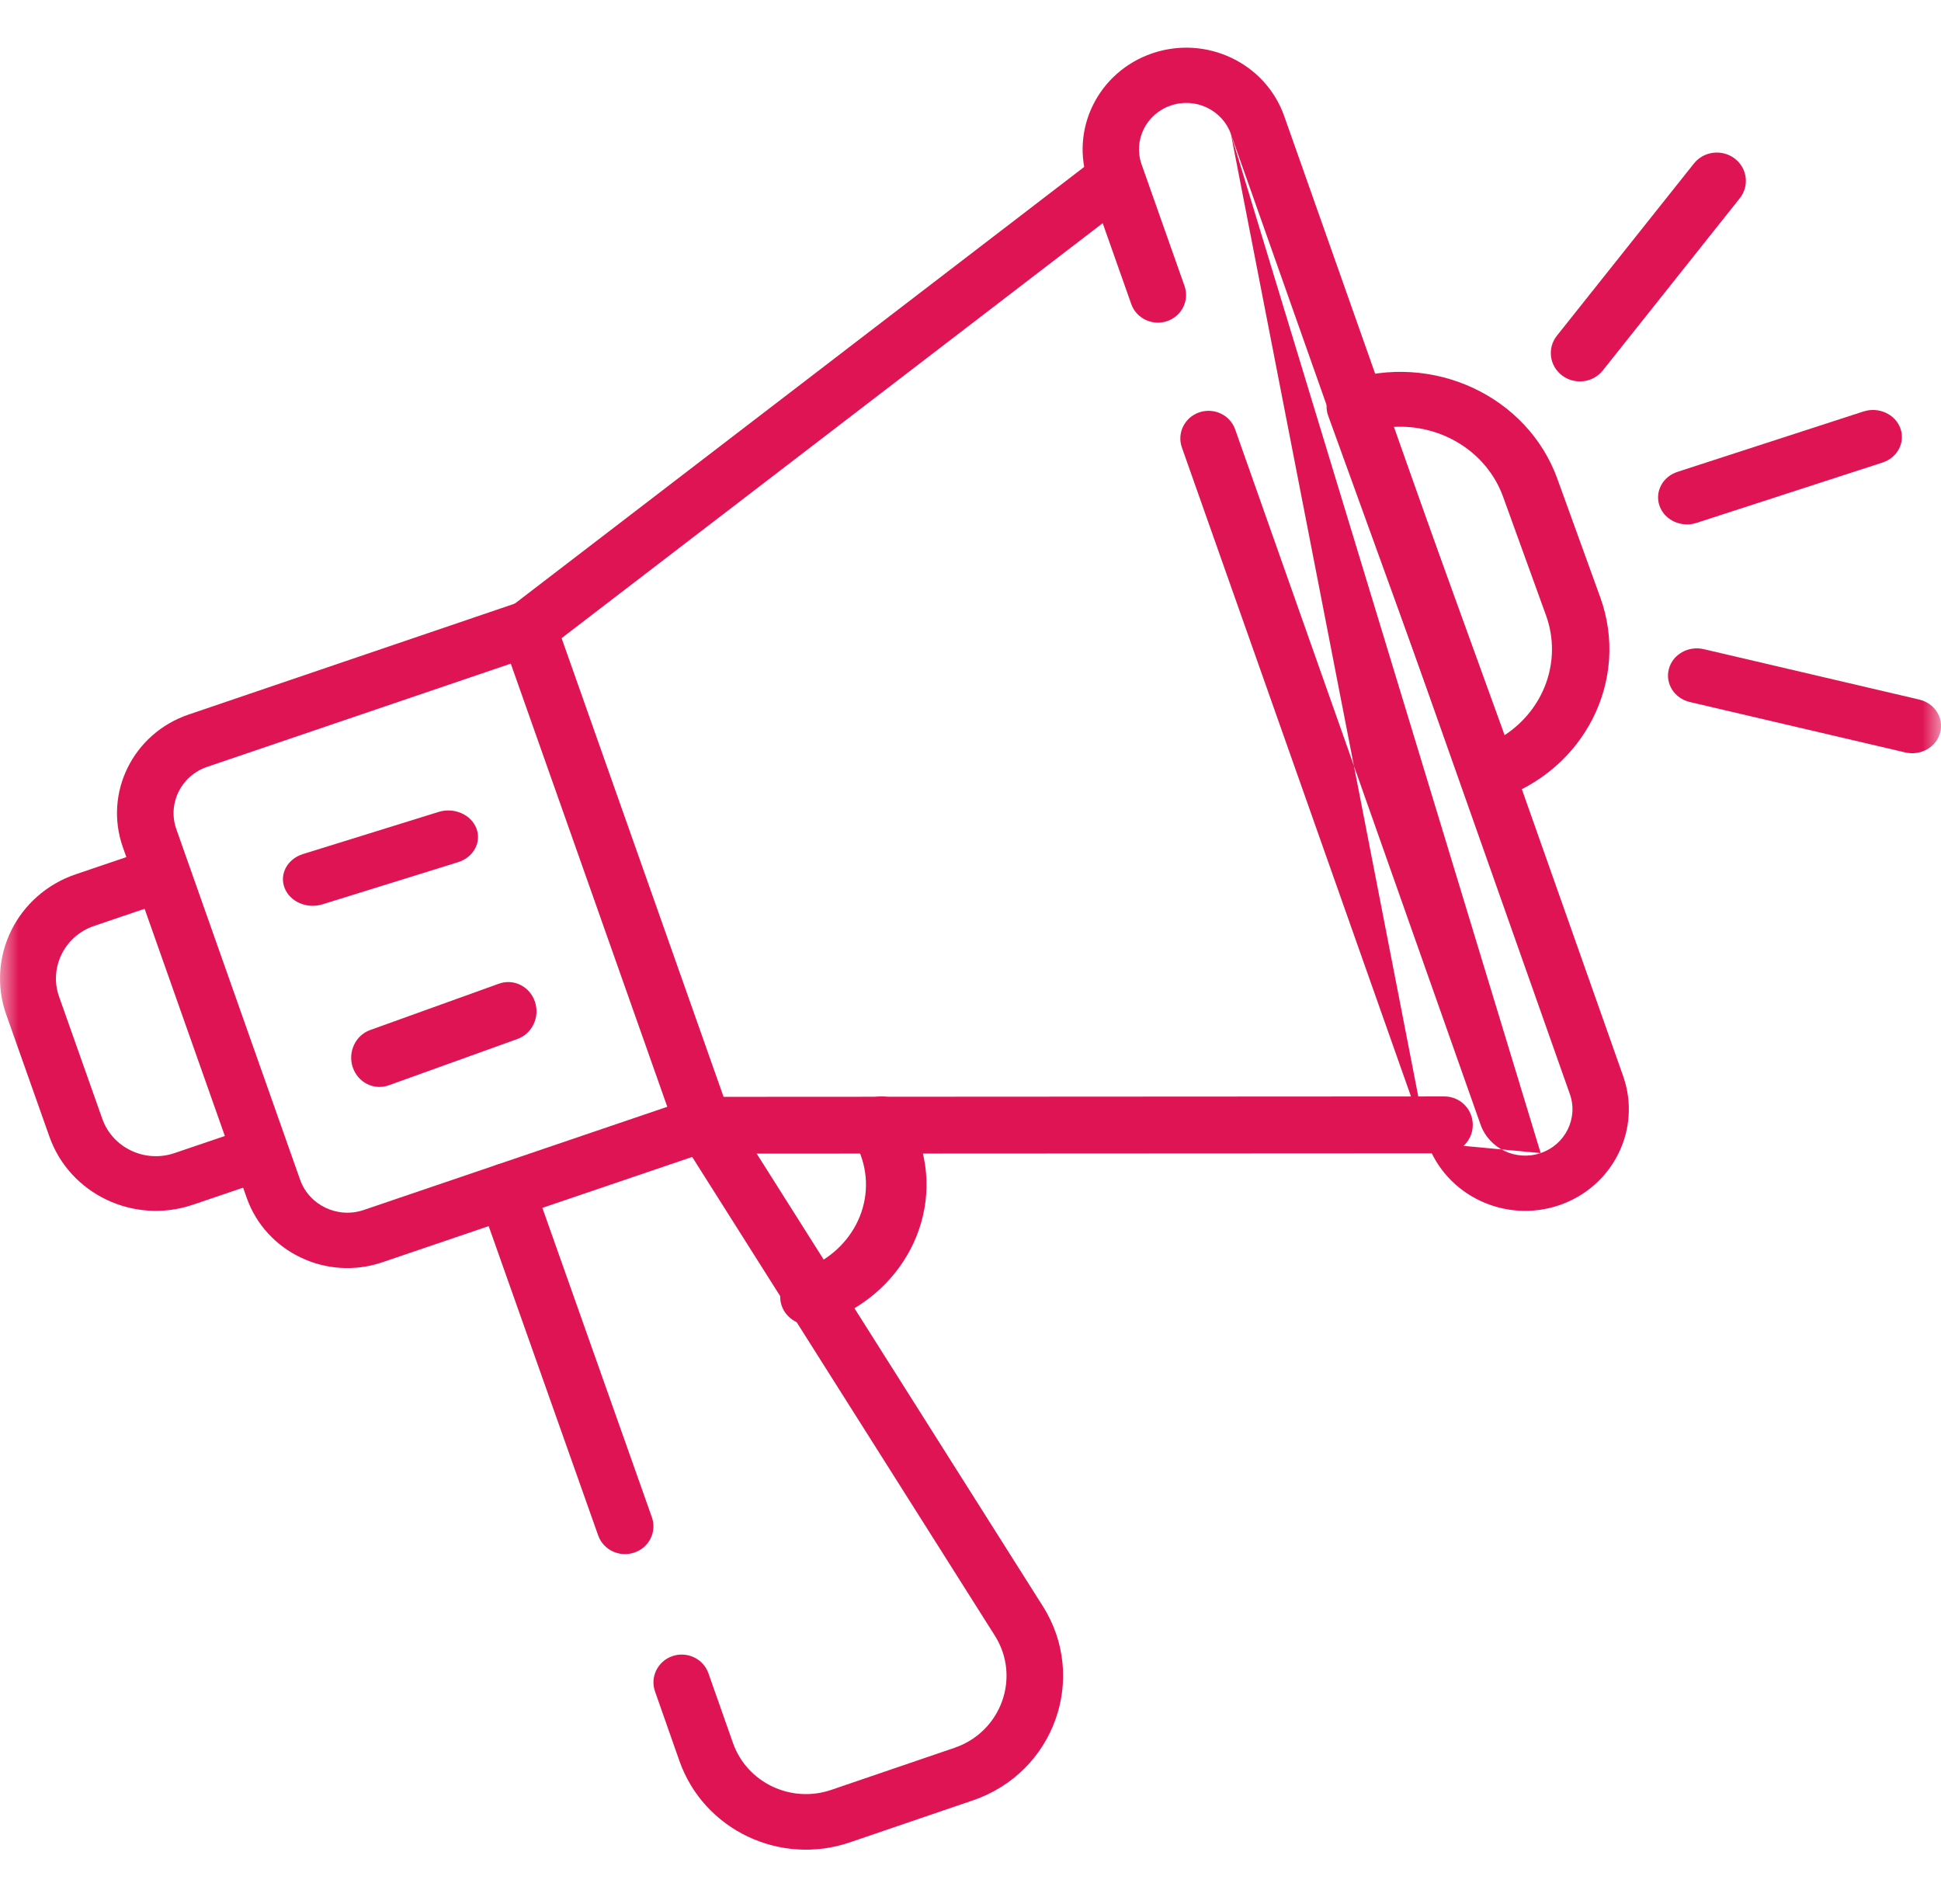 <svg width="52" height="51" viewBox="0 0 52 51" fill="none" xmlns="http://www.w3.org/2000/svg">
<mask id="mask0_102_2406" style="mask-type:luminance" maskUnits="userSpaceOnUse" x="0" y="0" width="52" height="51">
<path d="M0 2.28882e-05H52V50.823H0V2.28882e-05Z" fill="white"/>
</mask>
<g mask="url(#mask0_102_2406)">
<path fill-rule="evenodd" clip-rule="evenodd" d="M20.947 34.992C21.094 35.386 21.556 35.595 21.979 35.458C24.185 34.745 25.352 32.498 24.588 30.441C24.588 30.441 24.588 30.441 24.588 30.441L24.379 29.879C24.233 29.485 23.771 29.276 23.348 29.412C22.925 29.549 22.701 29.979 22.847 30.373L23.056 30.935L23.056 30.935C23.527 32.206 22.806 33.591 21.447 34.031C21.024 34.168 20.801 34.598 20.947 34.992Z" fill="#DF1454"/>
<path fill-rule="evenodd" clip-rule="evenodd" d="M16.993 41.588C17.391 41.454 17.602 41.03 17.464 40.642L14.284 31.659C14.147 31.271 13.713 31.065 13.316 31.199C12.918 31.334 12.707 31.757 12.845 32.146L16.025 41.128C16.162 41.517 16.596 41.723 16.993 41.588Z" fill="#DF1454"/>
<path fill-rule="evenodd" clip-rule="evenodd" d="M18.203 47.172C18.852 49.013 20.894 49.99 22.766 49.351L26.068 48.224C28.242 47.483 29.153 44.946 27.938 43.025L19.526 29.722C19.305 29.373 18.838 29.266 18.483 29.483C18.128 29.7 18.019 30.159 18.239 30.508L26.651 43.811C27.355 44.923 26.826 46.39 25.571 46.818M25.571 46.818L22.269 47.945C22.269 47.945 22.269 47.945 22.269 47.945C21.19 48.313 20.01 47.751 19.635 46.685C19.635 46.685 19.635 46.685 19.635 46.685L18.979 44.822C18.843 44.433 18.411 44.227 18.016 44.361C17.621 44.496 17.411 44.92 17.548 45.308L18.203 47.172" fill="#DF1454"/>
<path fill-rule="evenodd" clip-rule="evenodd" d="M5.165 32.271C5.165 32.271 5.165 32.271 5.165 32.271L7.074 31.623C7.465 31.491 7.672 31.073 7.536 30.691C7.401 30.309 6.974 30.107 6.583 30.24L4.673 30.888C3.881 31.157 3.015 30.746 2.74 29.968M2.74 29.968L1.583 26.698C1.583 26.698 1.583 26.698 1.583 26.698C1.307 25.92 1.729 25.071 2.522 24.802L4.431 24.154C4.822 24.022 5.029 23.605 4.893 23.222C4.757 22.84 4.331 22.638 3.94 22.771L2.03 23.419C0.455 23.953 -0.378 25.637 0.167 27.177L1.324 30.447C1.869 31.988 3.588 32.806 5.165 32.271" fill="#DF1454"/>
<path fill-rule="evenodd" clip-rule="evenodd" d="M13.492 17.342C13.754 17.663 14.233 17.717 14.563 17.464L30.285 5.408C30.615 5.154 30.671 4.689 30.41 4.368C30.149 4.048 29.669 3.993 29.339 4.247L13.618 16.302C13.287 16.556 13.231 17.021 13.492 17.342Z" fill="#DF1454"/>
<path fill-rule="evenodd" clip-rule="evenodd" d="M18.029 30.142C18.029 30.562 18.369 30.903 18.788 30.903L38.698 30.893C39.117 30.892 39.457 30.552 39.456 30.131C39.456 29.711 39.116 29.37 38.697 29.37L18.787 29.381C18.369 29.381 18.029 29.722 18.029 30.142Z" fill="#DF1454"/>
<path fill-rule="evenodd" clip-rule="evenodd" d="M38.236 30.603C38.738 32.024 40.32 32.777 41.77 32.284C43.218 31.791 43.985 30.242 43.484 28.823L34.404 3.109C33.903 1.689 32.321 0.935 30.871 1.428C29.423 1.921 28.656 3.47 29.157 4.889L30.307 8.145C30.443 8.531 30.873 8.735 31.267 8.602C31.661 8.468 31.87 8.047 31.734 7.661L30.584 4.405C30.355 3.757 30.706 3.05 31.366 2.826C32.027 2.601 32.748 2.944 32.977 3.593M32.977 3.593L42.057 29.307C42.286 29.955 41.935 30.662 41.275 30.887M38.236 30.603L31.663 11.986C31.527 11.6 31.736 11.179 32.13 11.045C32.524 10.912 32.954 11.116 33.09 11.502L39.663 30.12C39.892 30.768 40.614 31.111 41.275 30.887" fill="#DF1454"/>
<path fill-rule="evenodd" clip-rule="evenodd" d="M8.04 31.601C8.283 32.286 9.046 32.649 9.745 32.411L8.04 31.601ZM8.04 31.601L4.724 22.211C4.724 22.211 4.724 22.211 4.724 22.211C4.482 21.525 4.852 20.778 5.551 20.541L5.551 20.541L13.684 17.776L17.877 29.647L9.745 32.411C9.745 32.411 9.745 32.411 9.745 32.411M6.609 32.085C7.125 33.545 8.751 34.319 10.242 33.812L10.242 33.812L19.088 30.805C19.483 30.671 19.692 30.249 19.555 29.862L14.867 16.589C14.801 16.403 14.663 16.251 14.482 16.165C14.301 16.079 14.093 16.067 13.903 16.131L5.054 19.14C3.565 19.645 2.777 21.238 3.292 22.695L3.292 22.695L6.609 32.085L6.609 32.085Z" fill="#DF1454"/>
<path fill-rule="evenodd" clip-rule="evenodd" d="M39.533 21.381C39.718 21.466 39.931 21.477 40.124 21.411L40.126 21.41C42.446 20.639 43.674 18.218 42.871 15.999L41.722 12.826L41.722 12.825C40.917 10.604 38.38 9.426 36.056 10.197C35.655 10.33 35.443 10.748 35.581 11.132L39.14 20.959C39.207 21.144 39.348 21.296 39.533 21.381ZM40.309 19.692L37.32 11.437C38.599 11.355 39.828 12.092 40.268 13.306C40.268 13.306 40.268 13.306 40.268 13.306L41.417 16.48L41.417 16.48C41.857 17.694 41.367 19.001 40.309 19.692Z" fill="#DF1454"/>
<path fill-rule="evenodd" clip-rule="evenodd" d="M44.463 13.56C44.603 13.938 45.045 14.138 45.449 14.007L50.432 12.39C50.836 12.259 51.05 11.847 50.91 11.469C50.769 11.091 50.328 10.891 49.923 11.022L44.941 12.639C44.537 12.77 44.323 13.182 44.463 13.56Z" fill="#DF1454"/>
<path fill-rule="evenodd" clip-rule="evenodd" d="M41.848 10.057C42.188 10.314 42.677 10.254 42.94 9.923L46.609 5.311C46.873 4.98 46.811 4.503 46.472 4.246C46.132 3.989 45.643 4.049 45.38 4.381L41.71 8.992C41.447 9.323 41.508 9.8 41.848 10.057Z" fill="#DF1454"/>
<path fill-rule="evenodd" clip-rule="evenodd" d="M51.979 19.622C52.082 19.231 51.829 18.835 51.414 18.738L45.646 17.389C45.231 17.291 44.811 17.53 44.709 17.921C44.606 18.312 44.858 18.708 45.273 18.805L51.042 20.155C51.457 20.252 51.876 20.013 51.979 19.622Z" fill="#DF1454"/>
<path fill-rule="evenodd" clip-rule="evenodd" d="M7.624 23.784C7.769 24.156 8.222 24.353 8.638 24.224L12.271 23.095C12.686 22.966 12.906 22.56 12.762 22.188C12.618 21.817 12.164 21.62 11.749 21.749L8.115 22.878C7.7 23.007 7.48 23.413 7.624 23.784Z" fill="#DF1454"/>
<path fill-rule="evenodd" clip-rule="evenodd" d="M9.45 28.588C9.587 28.997 10.018 29.214 10.413 29.072L13.864 27.83C14.259 27.688 14.468 27.242 14.331 26.833C14.194 26.424 13.763 26.207 13.368 26.349L9.917 27.591C9.522 27.733 9.313 28.18 9.45 28.588Z" fill="#DF1454"/>
</g>
</svg>
